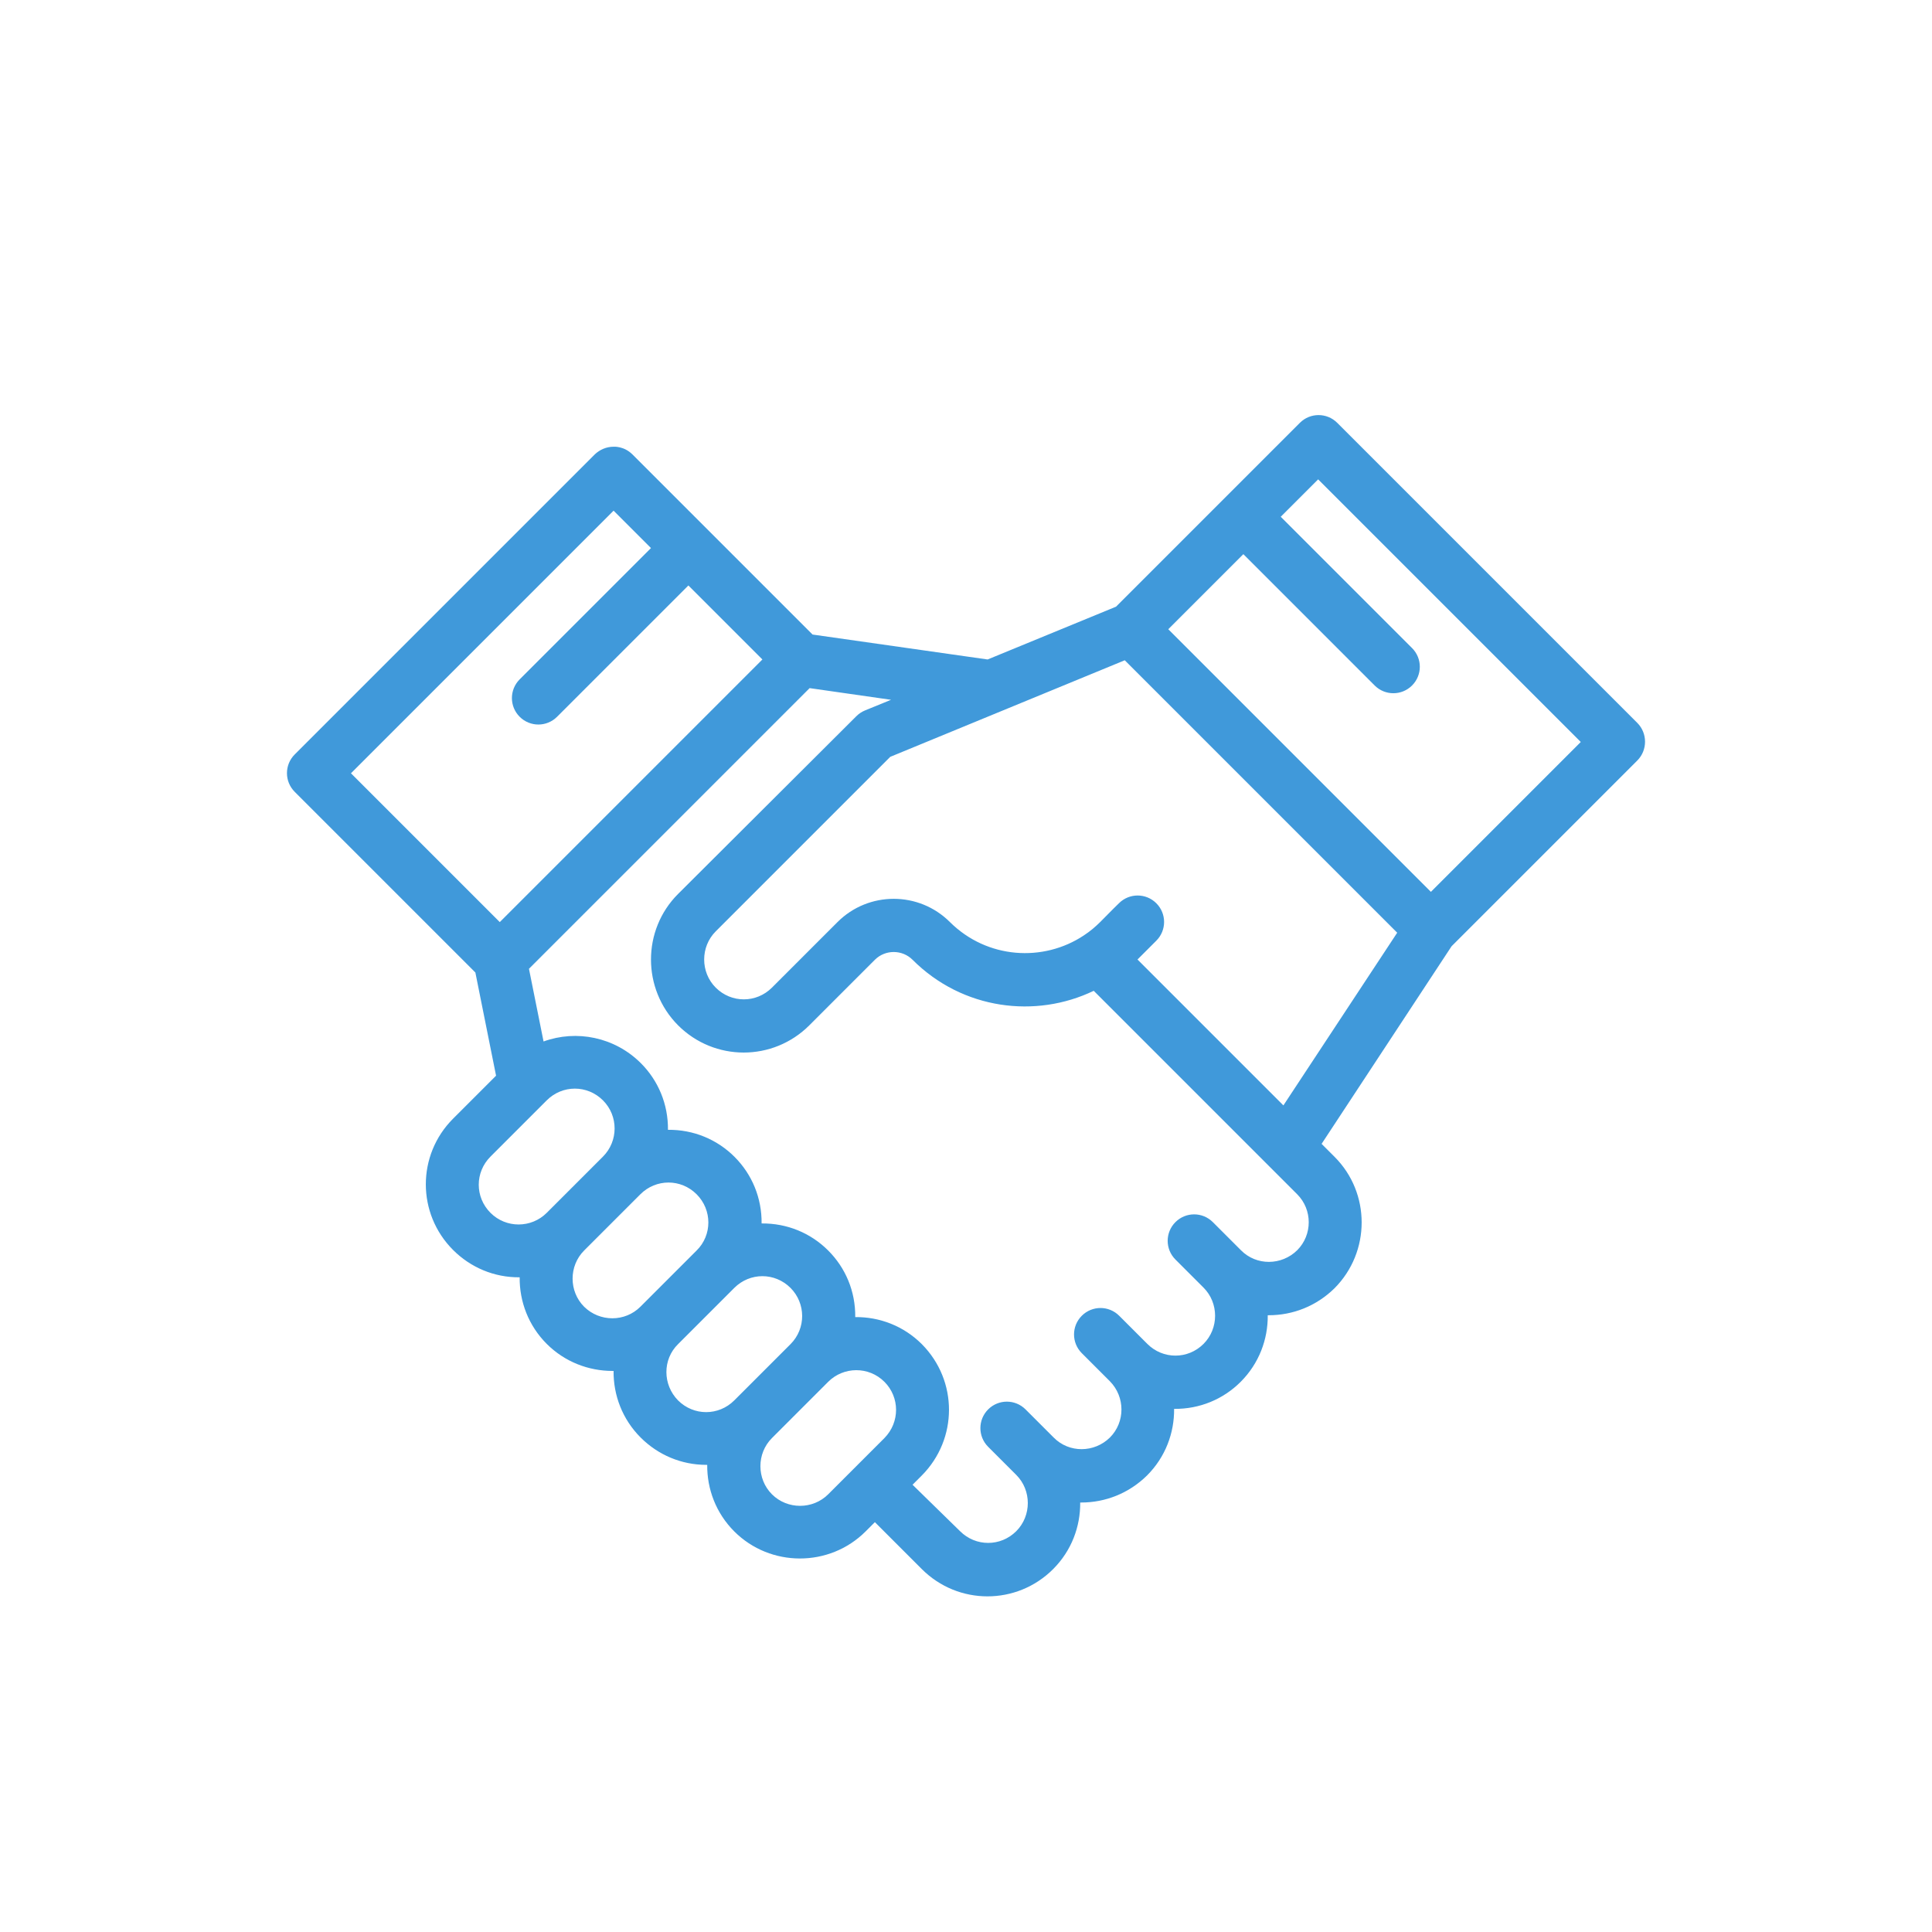 <?xml version="1.0" encoding="utf-8"?>
<!-- Generator: Adobe Illustrator 25.2.1, SVG Export Plug-In . SVG Version: 6.00 Build 0)  -->
<svg version="1.1" id="Capa_1" xmlns="http://www.w3.org/2000/svg" xmlns:xlink="http://www.w3.org/1999/xlink" x="0px" y="0px"
	 viewBox="0 0 728.3 728.3" style="enable-background:new 0 0 728.3 728.3;" xml:space="preserve">
<style type="text/css">
	.st0{fill:#4099DA;}
</style>
<g>
	<path class="st0" d="M617.2,272.5L504.1,159.4c-3.9-3.9-10.2-3.9-14.1,0c-10.3,10.3-59.3,59.3-69.3,69.3l-48.4,19.9l-66-9.4
		l-67.9-67.9c-3.2-3.2-7-2.9-7.1-2.9c-2.7,0-5.2,1.1-7.1,2.9L111.1,284.4c-3.9,3.9-3.9,10.2,0,14.1l68.1,68.1l7.8,38.9l-16.2,16.2
		c-13.7,13.7-13.7,35.8,0,49.5c6.6,6.6,15.5,10.4,25.1,10.3c-0.1,9.1,3.3,18.2,10.2,25.1c6.8,6.8,15.8,10.2,24.8,10.2
		c0.1,0,0.3,0,0.4,0c-0.1,9.1,3.3,18.2,10.2,25.1c6.6,6.6,15.4,10.3,24.7,10.3c0.1,0,0.3,0,0.4,0c-0.1,9.1,3.3,18.2,10.2,25.1
		c13.6,13.6,35.9,13.6,49.5,0l3.5-3.5l17.7,17.7c13.7,13.7,35.8,13.7,49.5,0c6.9-6.9,10.3-16,10.2-25.1c0.1,0,0.3,0,0.4,0
		c9,0,17.9-3.4,24.8-10.2c6.9-6.9,10.3-16,10.2-25.1c9.6,0.1,18.5-3.6,25.1-10.2c6.9-6.9,10.3-16,10.2-25.1c0.1,0,0.3,0,0.4,0
		c9,0,17.9-3.4,24.8-10.2c13.6-13.7,13.6-35.9,0-49.5l-4.9-4.9l49-74.5l70-70C621.1,282.8,621.1,276.4,617.2,272.5z M132.3,291.5
		l99-99l14.1,14.1l-49.5,49.5c-3.9,3.9-3.9,10.2,0,14.1c3.9,3.9,10.2,3.9,14.1,0l49.5-49.5l27.9,27.9l-99,99L132.3,291.5z
		 M185.2,435.6C185.2,435.6,185.2,435.7,185.2,435.6C185.2,435.7,185.2,435.6,185.2,435.6z M206.1,457.2c-5.8,5.8-15.3,5.9-21.2,0
		c-5.9-5.9-5.9-15.3,0-21.2c0,0,0,0,0,0c0,0,0,0,0.1-0.1c0,0,0,0,0,0c0.7-0.7,4.7-4.7,21.1-21.1c5.9-5.9,15.3-5.9,21.2,0
		c5.9,5.9,5.8,15.4,0,21.2c0,0,0,0,0,0L206.1,457.2z M220.2,492.6c-5.8-5.8-5.8-15.4,0-21.2c0,0,0,0,0,0c0,0,0,0,0,0l21.2-21.2
		c0,0,0,0,0,0c0,0,0,0,0,0c5.9-5.9,15.3-5.9,21.2,0c5.9,5.9,5.9,15.4,0,21.2l-21.2,21.2C235.6,498.4,226.1,498.4,220.2,492.6z
		 M276.8,527.9c-5.9,5.9-15.3,5.9-21.2,0c-5.8-5.9-5.9-15.4,0-21.2l21.2-21.2c5.9-5.9,15.3-5.9,21.2,0c5.8,5.8,5.9,15.3,0,21.2
		L276.8,527.9z M333.4,542.1l-21.2,21.2c-5.8,5.8-15.4,5.8-21.2,0c-5.8-5.8-5.8-15.4,0-21.2l21.2-21.2c5.8-5.8,15.3-5.9,21.2,0
		C339.2,526.7,339.3,536.1,333.4,542.1z M489,471.3c-5.9,5.8-15.4,5.9-21.2,0c0,0,0,0,0,0l-10.6-10.6c-3.9-3.9-10.2-3.9-14.1,0
		s-3.9,10.2,0,14.1l10.6,10.6c5.8,5.8,5.8,15.4,0,21.2c-5.9,5.9-15.3,5.9-21.2,0c0,0,0,0,0,0l-10.6-10.6c-3.9-3.9-10.2-3.9-14.1,0
		c-3.9,3.9-3.9,10.2,0,14.1l10.6,10.6c5.8,5.9,5.8,15.4,0,21.2c-5.9,5.8-15.4,5.9-21.2,0l-10.6-10.6c-3.9-3.9-10.2-3.9-14.1,0
		c-3.9,3.9-3.9,10.2,0,14.1l10.6,10.6c5.8,5.8,5.8,15.4,0,21.2c-5.9,5.9-15.3,5.9-21.2,0L344,559.7l3.5-3.5
		c13.6-13.7,13.7-35.7,0-49.5c-6.9-6.9-16-10.3-25.1-10.2c0.1-9.8-3.7-18.6-10.2-25.1c-6.6-6.6-15.5-10.3-25.1-10.2
		c0.1-9.6-3.6-18.5-10.2-25.1c-6.6-6.6-15.5-10.3-25.1-10.2c0.1-9.7-3.7-18.6-10.2-25.1c-9.9-9.9-24.3-12.7-36.7-8.2l-5.5-27.4
		l105.8-105.8l30.7,4.4l-9.8,4c-1.2,0.5-2.3,1.2-3.3,2.2L255.6,337c-13.6,13.6-13.6,35.8,0,49.5c13.7,13.7,35.8,13.7,49.5,0
		l24.7-24.7c3.9-3.9,10.3-3.9,14.2,0c18.9,18.9,46.5,22.2,68.3,11.7l66,66c0,0,0,0,0.1,0.1l10.6,10.6
		C494.8,456,494.8,465.5,489,471.3z M483.8,416.7l-55-55l7.1-7.1c3.9-3.9,3.9-10.2,0-14.1s-10.2-3.9-14.1,0
		c-6.2,6-8.2,8.8-13.2,12.1c-15.3,10.2-36.5,8.9-50.5-5c-11.7-11.7-30.7-11.7-42.4,0L291,372.3c-5.9,5.9-15.3,5.9-21.2,0
		c-5.8-5.8-5.8-15.4,0-21.2l65.8-65.8l88.4-36.4l102.7,102.7L483.8,416.7z M539.4,336.2l-99-99l28.3-28.3l49.5,49.5
		c3.9,3.9,10.2,3.9,14.1,0c3.9-3.9,3.9-10.2,0-14.1l-49.5-49.5l14.1-14.1l99,99L539.4,336.2z"/>
</g>
</svg>

